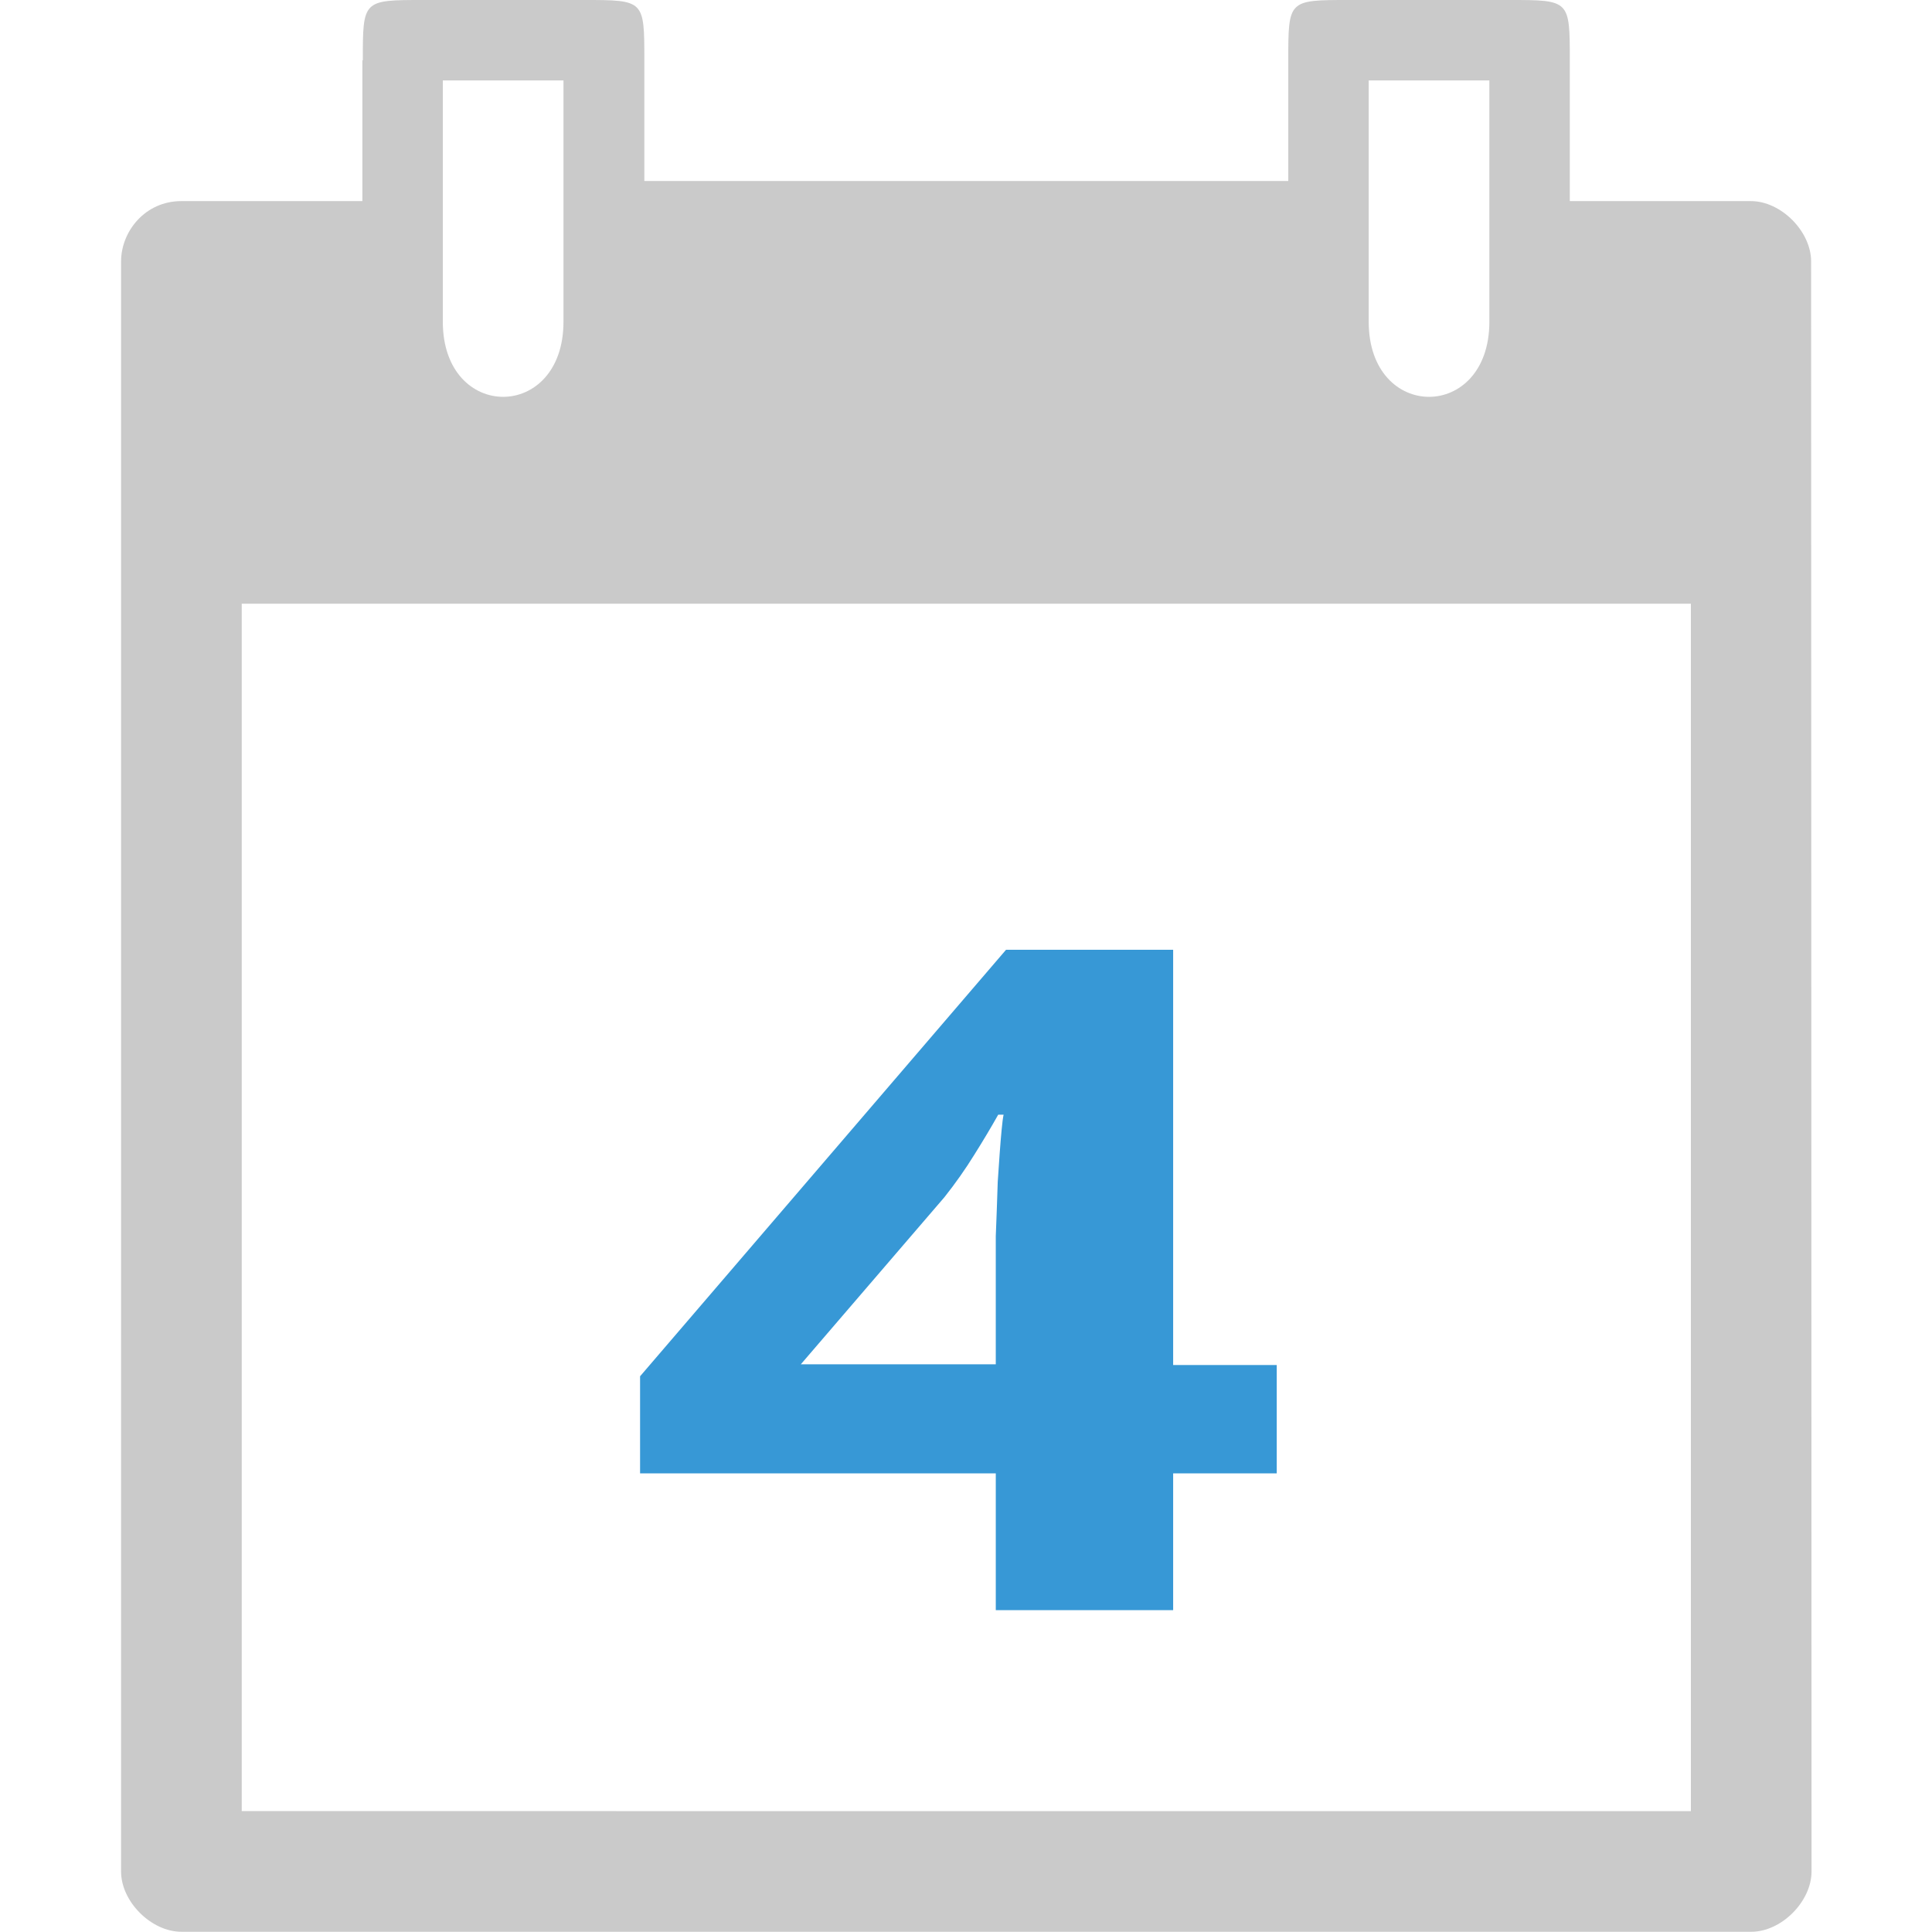 <?xml version="1.0" encoding="UTF-8" standalone="no"?>
<svg
   xmlns:dc="http://purl.org/dc/elements/1.1/"
   xmlns:cc="http://creativecommons.org/ns#"
   xmlns:rdf="http://www.w3.org/1999/02/22-rdf-syntax-ns#"
   xmlns:svg="http://www.w3.org/2000/svg"
   xmlns="http://www.w3.org/2000/svg"
   xmlns:sodipodi="http://sodipodi.sourceforge.net/DTD/sodipodi-0.dtd"
   xmlns:inkscape="http://www.inkscape.org/namespaces/inkscape"
   width="96"
   viewBox="0 0 27.093 27.093"
   height="96"
   id="svg2"
   version="1.1"
   inkscape:version="0.91 r"
   sodipodi:docname="calendar-04.svg">
  <defs
     id="defs15" />
  <sodipodi:namedview
     pagecolor="#ffffff"
     bordercolor="#666666"
     borderopacity="1"
     objecttolerance="10"
     gridtolerance="10"
     guidetolerance="10"
     inkscape:pageopacity="0"
     inkscape:pageshadow="2"
     inkscape:window-width="1366"
     inkscape:window-height="747"
     id="namedview13"
     showgrid="true"
     inkscape:zoom="2.4583333"
     inkscape:cx="-7.4287537"
     inkscape:cy="-8.061397"
     inkscape:window-x="0"
     inkscape:window-y="21"
     inkscape:window-maximized="1"
     inkscape:current-layer="svg2">
    <inkscape:grid
       type="xygrid"
       id="grid4145" />
  </sodipodi:namedview>
  <g
     transform="matrix(0.282,0,0,0.282,-9.498,11.436)"
     style="font-style:normal;font-variant:normal;font-weight:normal;font-stretch:normal;font-size:20px;line-height:125%;font-family:'Droid Sans';-inkscape-font-specification:'Droid Sans';letter-spacing:0px;word-spacing:0px;fill:#000000;fill-opacity:1;stroke:none;stroke-width:1px;stroke-linecap:butt;stroke-linejoin:miter;stroke-opacity:1"
     id="flowRoot4147" />
  <g
     transform="translate(0,13.547)"
     style="font-style:normal;font-variant:normal;font-weight:normal;font-stretch:normal;font-size:5.644px;line-height:125%;font-family:'Droid Sans';-inkscape-font-specification:'Droid Sans';letter-spacing:0px;word-spacing:0px;fill:#000000;fill-opacity:1;stroke:none;stroke-width:1px;stroke-linecap:butt;stroke-linejoin:miter;stroke-opacity:1"
     id="flowRoot4147-2" />
  <g
     id="g4182"
     transform="matrix(6,0,0,6,-2.0143349e-4,5.2562532e-7)">
    <path
       sodipodi:nodetypes="scccccccccccccccccccsccsccccsscccccc"
       style="color:#000000;fill:#cacaca"
       inkscape:connector-curvature="0"
       id="path4"
       d="m 0.847,0.141 2.214e-5,0.329 -0.423,0 c -0.085,2e-8 -0.141,0.071 -0.141,0.141 l -1.98e-5,3.763 c -3.363e-5,0.071 0.071,0.141 0.141,0.141 l 3.669,0 c 0.071,1.6e-6 0.141,-0.071 0.141,-0.141 L 4.233,0.611 C 4.233,0.541 4.163,0.47 4.092,0.47 l -0.423,0 0,-0.329 C 3.669,-1.3457406e-7 3.669,-1.3457406e-7 3.528,-1.3457406e-7 l -0.376,0 c -0.141,0 -0.141,0 -0.141,0.141 l 0,0.282 -1.505,0 0,-0.282 c 0,-0.141 0,-0.141 -0.141,-0.141 l -0.376,0 c -0.141,0 -0.141,3.1901e-10 -0.141,0.141 z m 0.188,0.047 0.282,0 0,0.564 c 0,0.234 -0.282,0.234 -0.282,0 z m 2.164,0 0.282,0 0,0.564 c 0,0.234 -0.282,0.234 -0.282,0 z m -2.634,1.223 3.387,0 0,2.822 -3.387,-5.36e-5 z" />
    <g
       transform="matrix(0.282,0,0,0.282,-9.498,-11.142)"
       style="font-style:normal;font-variant:normal;font-weight:normal;font-stretch:normal;font-size:20px;line-height:125%;font-family:'Droid Sans';-inkscape-font-specification:'Droid Sans';letter-spacing:0px;word-spacing:0px;fill:#000000;fill-opacity:1;stroke:none;stroke-width:1px;stroke-linecap:butt;stroke-linejoin:miter;stroke-opacity:1"
       id="flowRoot4147-9" />
    <g
       transform="scale(1.142,0.876)"
       style="font-style:normal;font-variant:normal;font-weight:normal;font-stretch:normal;font-size:1.607px;line-height:125%;font-family:Ubuntu;-inkscape-font-specification:Ubuntu;letter-spacing:0px;word-spacing:0px;fill:#3798d6;fill-opacity:1;stroke:none;stroke-width:1px;stroke-linecap:butt;stroke-linejoin:miter;stroke-opacity:1"
       id="text4155">
      <path
         d="m 2.613,3.931 -0.212,0 0,0.365 -0.363,0 0,-0.365 -0.728,0 0,-0.259 0.749,-1.138 0.342,0 0,1.108 0.212,0 0,0.289 z M 2.038,3.642 l 0,-0.299 q 0,-0.016 0,-0.045 0.001,-0.03 0.002,-0.068 0.001,-0.037 0.002,-0.077 0.002,-0.04 0.004,-0.076 0.002,-0.036 0.004,-0.063 0.002,-0.028 0.004,-0.04 l -0.011,0 q -0.022,0.051 -0.049,0.107 -0.027,0.057 -0.061,0.113 l -0.294,0.446 0.4,0 z"
         style="font-style:normal;font-variant:normal;font-weight:bold;font-stretch:normal;font-size:2.469px;font-family:'droid sans';-inkscape-font-specification:'droid sans Bold';text-align:center;letter-spacing:-0.028px;word-spacing:0.056px;text-anchor:middle;fill:#3798d6;fill-opacity:1"
         id="path4153" />
    </g>
  </g>
</svg>

